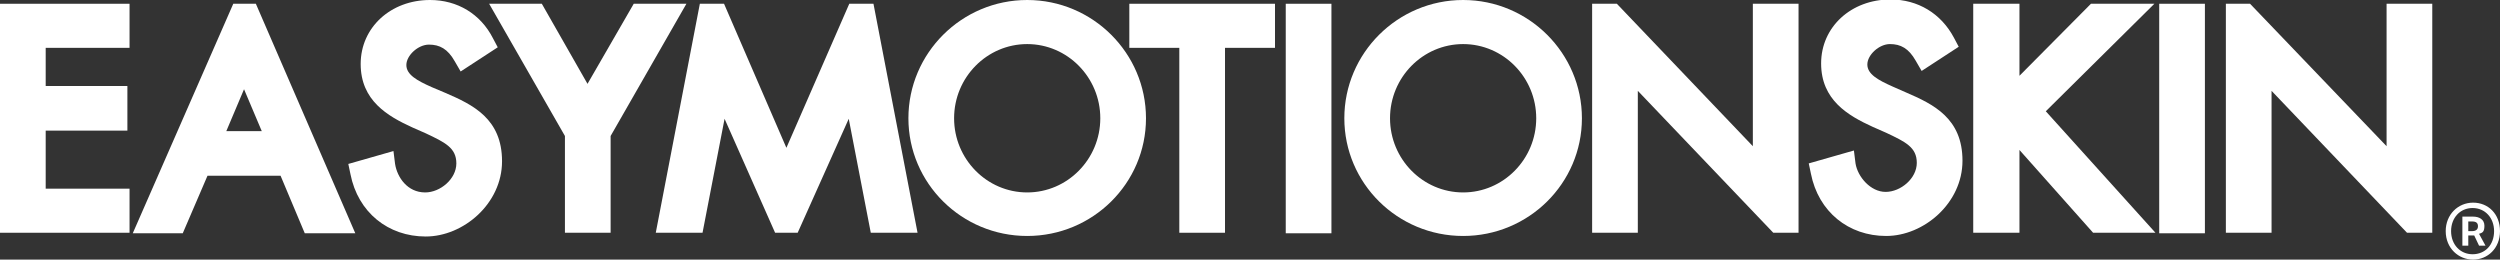 <?xml version="1.0" standalone="no"?>
<!DOCTYPE svg PUBLIC "-//W3C//DTD SVG 1.1//EN" "http://www.w3.org/Graphics/SVG/1.1/DTD/svg11.dtd">
<svg xmlns="http://www.w3.org/2000/svg" id="Ebene_1" version="1.1" viewBox="0 0 465.1 48.3" width="465.1" height="48.3">
  <rect x="0" y="0" width="465.1" height="48.3" fill="#333333" stroke="none"/>
  <!-- Generator: Adobe Illustrator 29.1.0, SVG Export Plug-In . SVG Version: 2.1.0 Build 142)  -->
  <defs>
    <style>
      .st0 {
        fill: #FFFFFF;
      }
    </style>
  </defs>
  <g>
    <polygon class="st0" points="24.1 35.1 8.5 35.1 8.5 24.3 23.7 24.3 23.7 16 8.5 16 8.5 8.9 24.1 8.9 24.1 .7 0 .7 0 43.3 24.1 43.3 24.1 35.1"/>
    <path class="st0" d="M79.1,35.8c-3.3,0-5.2-2.8-5.6-5.3l-.3-2.4-8.4,2.4.4,1.9c1.4,7.1,7,11.6,14,11.6s14.2-6.1,14.2-14-5.4-10.5-10.5-12.7l-2.6-1.1c-2.7-1.2-4.7-2.3-4.7-4.1s2.2-3.8,4.2-3.8,3.5.8,4.8,3.1l1.1,1.9,6.9-4.5-.9-1.7C89.4,2.6,85.1,0,80,0,72.7,0,67.1,5.1,67.1,11.9s5,9.7,9.6,11.8l2.5,1.1c3.6,1.7,5.7,2.7,5.7,5.6s-3,5.4-5.8,5.4"/>
    <polygon class="st0" points="105.1 43.3 113.6 43.3 113.6 25.3 127.7 .7 117.9 .7 109.3 15.6 100.8 .7 91 .7 105.1 25.3 105.1 43.3"/>
  </g>
  <g>
    <rect class="st0" x="239.2" y=".7" width="8.5" height="42.7"/>
    <polygon class="st0" points="227.9 43.3 227.9 8.9 237.2 8.9 237.2 .7 210.1 .7 210.1 8.9 219.4 8.9 219.4 43.3 227.9 43.3"/>
    <path class="st0" d="M191.1,0c-12.2,0-22.1,9.9-22.1,22s9.9,21.9,22.1,21.9,22.1-9.8,22.1-21.9S203.3,0,191.1,0ZM191.1,35.8c-7.5,0-13.6-6.2-13.6-13.8s6.1-13.8,13.6-13.8,13.6,6.2,13.6,13.8-6.1,13.8-13.6,13.8Z"/>
    <path class="st0" d="M272.2,0c-12.2,0-22.1,9.9-22.1,22s9.9,21.9,22.1,21.9,22.1-9.8,22.1-21.9S284.4,0,272.2,0ZM272.2,35.8c-7.5,0-13.6-6.2-13.6-13.8s6.1-13.8,13.6-13.8,13.6,6.2,13.6,13.8-6.1,13.8-13.6,13.8Z"/>
  </g>
  <g>
    <path class="st0" d="M459.9,43c.7,0,1.1-.3,1.1-.9s-.3-.9-1.1-.9h-.7v1.8h.7ZM458.1,40.3h2c1.1,0,2.1.5,2.1,1.7s-.4,1.3-1,1.5l1.2,2.2h-1.2l-.9-1.9h-1.1v1.9h-1.1v-5.4ZM464,43c0-2.5-1.7-4.3-4-4.3s-4,1.8-4,4.3,1.7,4.3,4,4.3,4-1.7,4-4.3M455,43c0-3.1,2.3-5.3,5.1-5.3s5,2.1,5,5.3-2.3,5.3-5,5.3-5.1-2.1-5.1-5.3"/>
    <rect class="st0" x="401.7" y=".7" width="8.5" height="42.7"/>
    <polygon class="st0" points="400.8 .7 389 .7 375.7 14.1 375.7 .7 367.1 .7 367.1 43.3 375.7 43.3 375.7 27.9 389.4 43.3 401 43.3 380.6 20.7 400.8 .7"/>
    <path class="st0" d="M354.6,17.2l-2.5-1.1c-2.7-1.2-4.7-2.3-4.7-4.1s2.2-3.8,4.2-3.8,3.5.8,4.8,3.1l1.1,1.9,6.9-4.5-.9-1.7c-2.4-4.5-6.7-7.1-11.8-7.1-7.3,0-12.9,5.1-12.9,11.9s5,9.7,9.6,11.8l2.5,1.1c3.6,1.7,5.7,2.7,5.7,5.6s-3,5.4-5.8,5.4-5.2-2.8-5.6-5.3l-.3-2.4-8.4,2.4.4,1.9c1.4,7.1,7,11.6,14,11.6s14.2-6.1,14.2-14-5.4-10.5-10.5-12.7"/>
  </g>
  <path class="st0" d="M43.4.7l-18.7,42.7h9.3l4.6-10.7h13.6l4.5,10.7h9.4L47.6.7h-4.2ZM42.1,24.4l3.3-7.8,3.3,7.8h-6.6Z"/>
  <polygon class="st0" points="130.7 43.3 134.8 22.1 144.2 43.3 148.4 43.3 157.9 22.1 162 43.3 170.7 43.3 162.5 .7 158 .7 146.3 27.5 134.7 .7 130.2 .7 122 43.3 130.7 43.3"/>
  <polygon class="st0" points="304.7 43.3 304.7 16.9 329.9 43.3 334.6 43.3 334.6 .7 326.1 .7 326.1 27.2 300.8 .7 296.2 .7 296.2 43.3 304.7 43.3"/>
  <polygon class="st0" points="422.6 43.3 422.6 16.9 447.8 43.3 452.5 43.3 452.5 .7 444 .7 444 27.2 418.6 .7 414.1 .7 414.1 43.3 422.6 43.3"/>
</svg>
